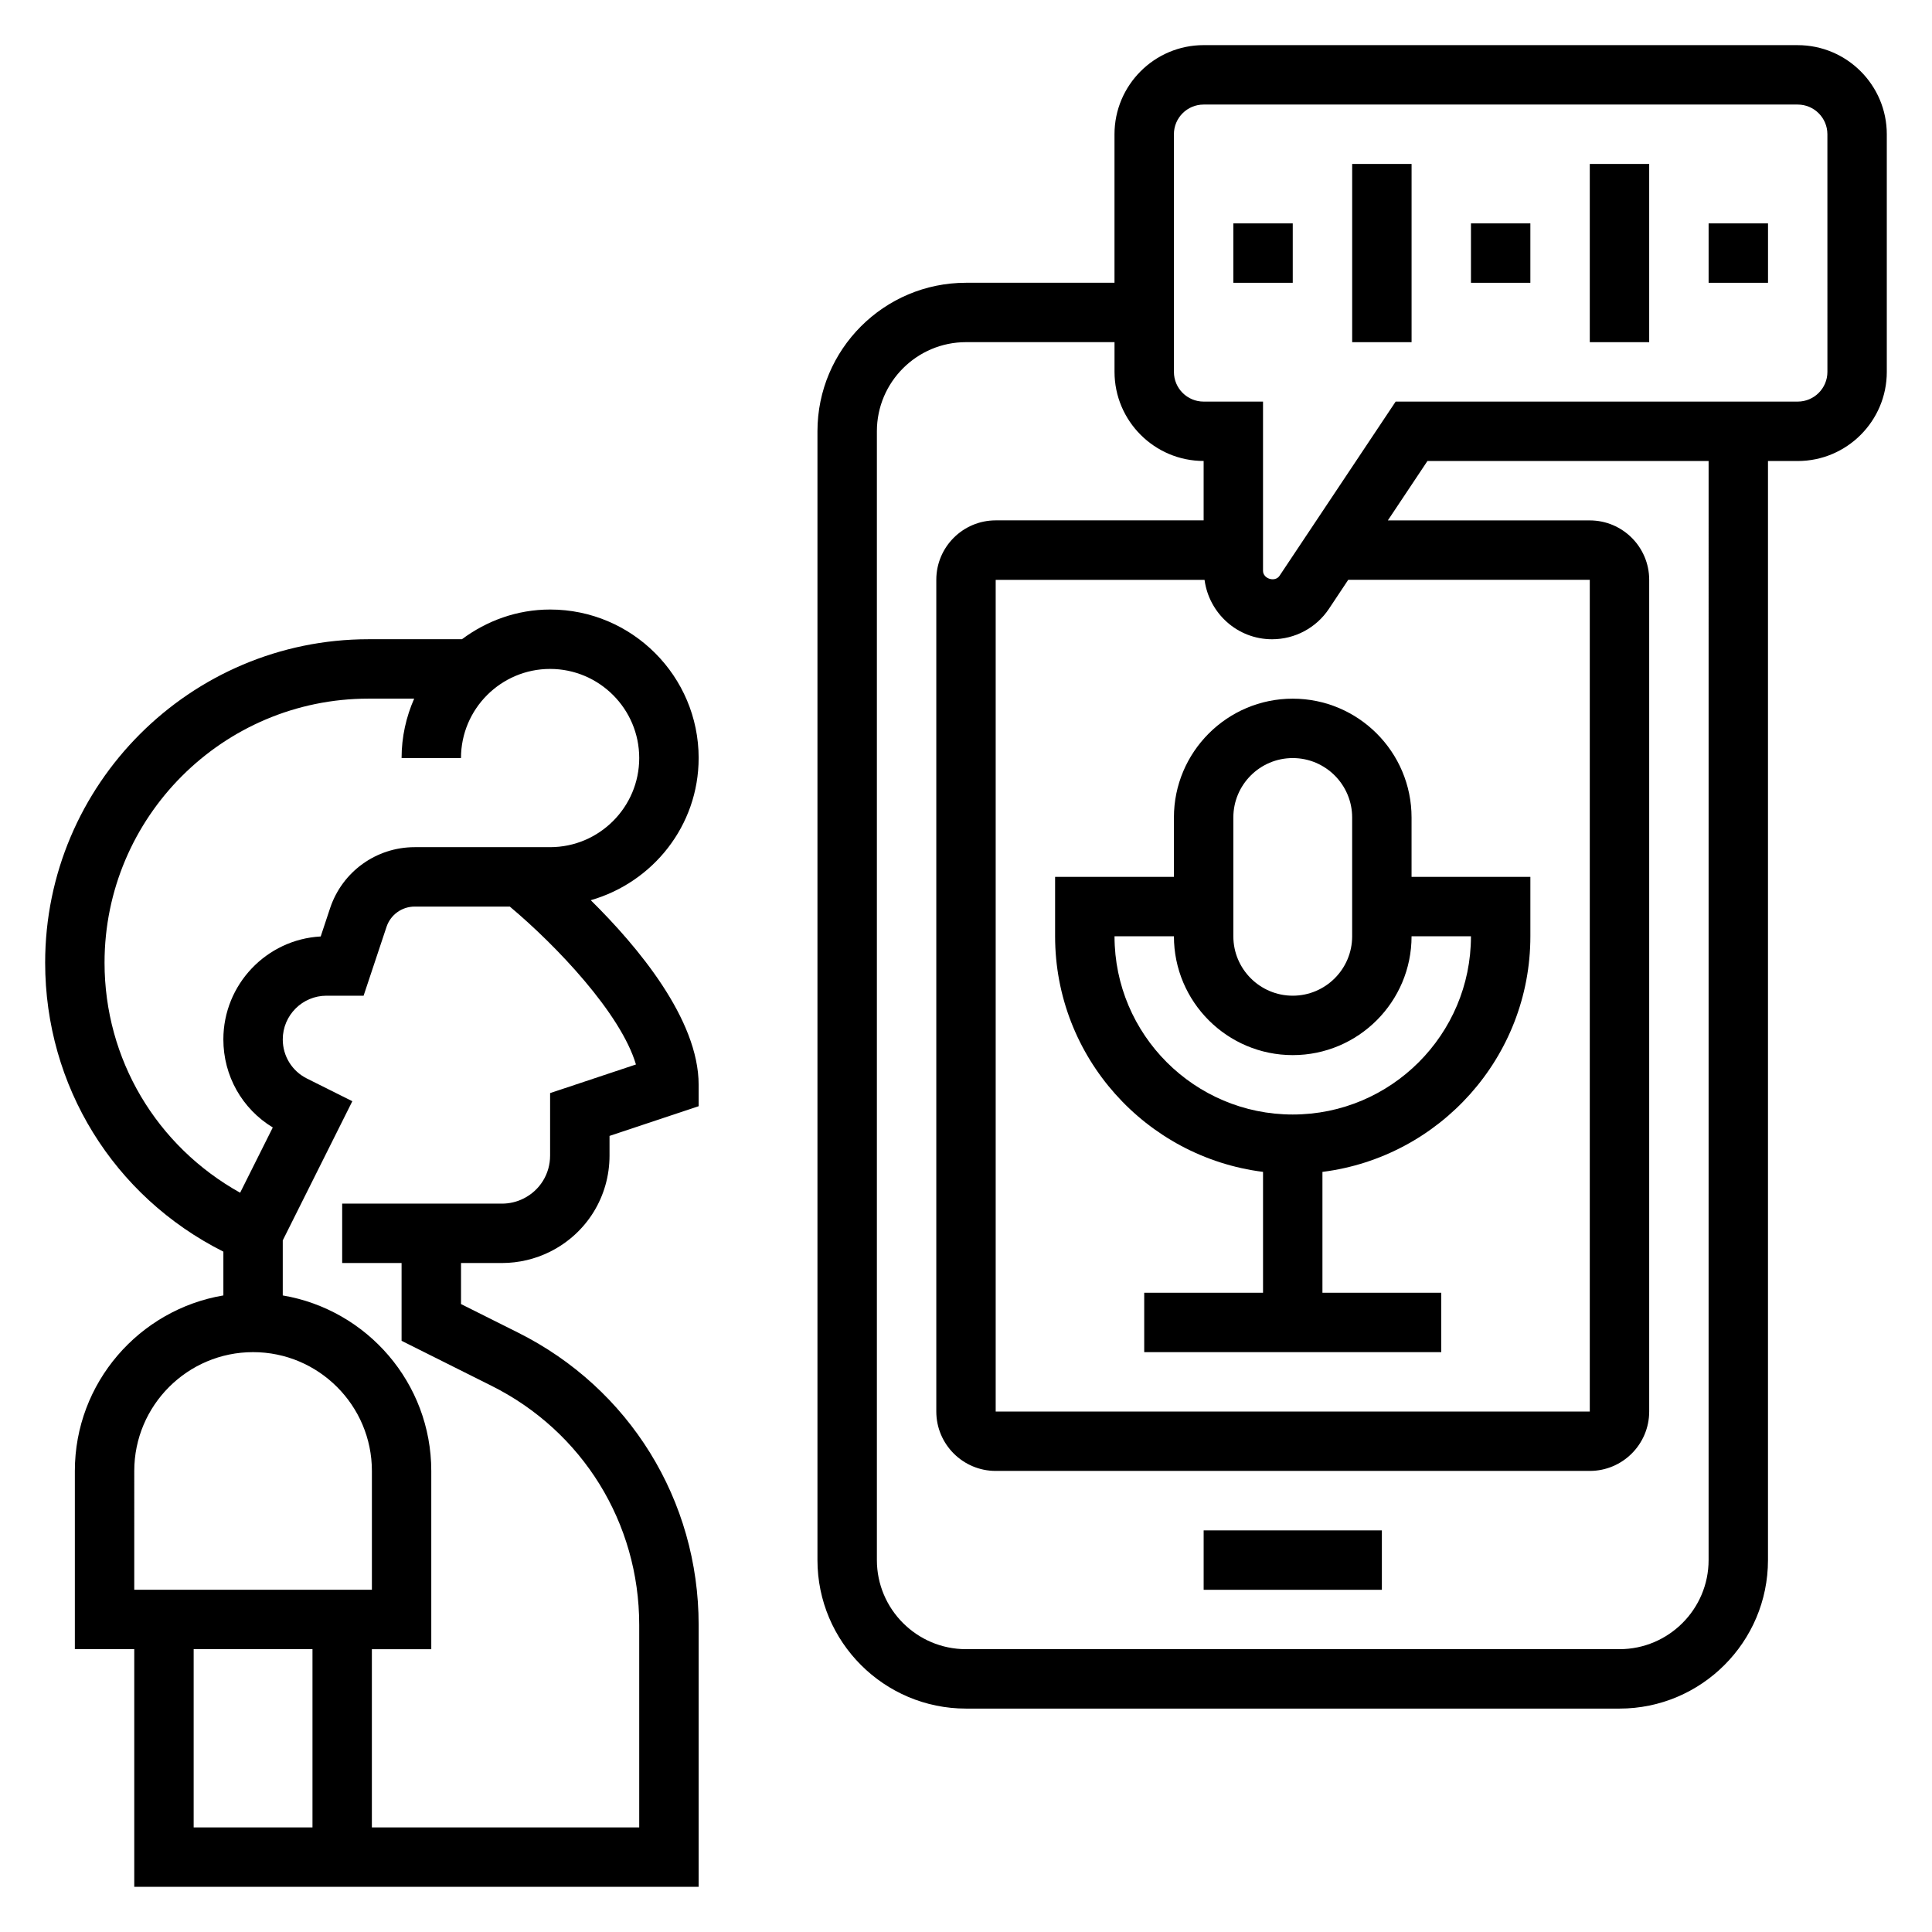 <?xml version="1.0" encoding="UTF-8"?>
<!-- Uploaded to: ICON Repo, www.iconrepo.com, Generator: ICON Repo Mixer Tools -->
<svg fill="#000000" width="800px" height="800px" version="1.1" viewBox="144 144 512 512" xmlns="http://www.w3.org/2000/svg">
 <g>
  <path d="m329.15 344.89c0-21.703-17.656-39.359-39.359-39.359-8.785 0-16.816 2.992-23.371 7.871h-24.734c-47.262 0-85.719 38.453-85.719 85.719 0 32.613 18.09 61.93 47.23 76.578v11.602c-22.301 3.766-39.359 23.16-39.359 46.52v47.23h15.742v62.977h149.57v-69.422c0-33.016-18.344-62.699-47.871-77.453l-15.102-7.559v-10.879h10.879c4.391 0 8.801-1.039 12.734-3.008 9.707-4.856 15.742-14.617 15.742-25.473v-5.203l23.617-7.871v-5.676c0-17.383-16.152-36.637-28.59-48.918 16.445-4.723 28.59-19.734 28.59-37.676zm-149.57 188.93c0-17.367 14.121-31.488 31.488-31.488 17.367 0 31.488 14.121 31.488 31.488v31.488h-62.977zm15.742 47.23h31.488v47.23l-31.488 0.004zm117.21-154.95-22.75 7.582v16.555c0 4.856-2.699 9.227-7.047 11.391-1.754 0.883-3.723 1.348-5.688 1.348h-42.367v15.742h15.742v20.609l23.805 11.91c24.168 12.066 39.172 36.352 39.172 63.371v53.68h-70.848v-47.23h15.742v-47.23c0-23.355-17.059-42.754-39.359-46.523v-14.594l18.438-36.879-12.027-6.008c-3.953-1.973-6.41-5.949-6.41-10.367 0-6.391 5.195-11.586 11.59-11.586h9.832l6.07-18.23c1.074-3.231 4.082-5.387 7.469-5.387h25.207c12.352 10.344 29.426 28.332 33.43 41.848zm-22.75-57.59h-35.887c-10.18 0-19.184 6.488-22.41 16.145l-2.496 7.519c-14.359 0.785-25.797 12.727-25.797 27.281 0 9.652 4.961 18.398 13.098 23.34l-8.652 17.293c-22.184-12.363-35.934-35.375-35.934-60.965 0-38.59 31.383-69.977 69.973-69.977h12.082c-2.125 4.836-3.336 10.141-3.336 15.746h15.742c0-13.02 10.598-23.617 23.617-23.617 13.02 0 23.617 10.598 23.617 23.617s-10.598 23.617-23.617 23.617z"/>
  <path d="m462.98 549.57h47.23v15.742h-47.23z"/>
  <path d="m533.82 203.2h15.742v15.742h-15.742z"/>
  <path d="m565.31 187.45h15.742v47.23h-15.742z"/>
  <path d="m502.34 187.45h15.742v47.23h-15.742z"/>
  <path d="m470.85 203.2h15.742v15.742h-15.742z"/>
  <path d="m596.8 203.2h15.742v15.742h-15.742z"/>
  <path d="m620.41 155.96h-157.44c-13.02 0-23.617 10.598-23.617 23.617v39.359h-39.359c-21.703 0-39.359 17.656-39.359 39.359v299.14c0 21.703 17.656 39.359 39.359 39.359h173.18c21.703 0 39.359-17.656 39.359-39.359v-291.26h7.871c13.02 0 23.617-10.598 23.617-23.617v-62.977c0-13.02-10.598-23.617-23.617-23.617zm-23.613 401.47c0 13.02-10.598 23.617-23.617 23.617h-173.18c-13.02 0-23.617-10.598-23.617-23.617v-299.14c0-13.02 10.598-23.617 23.617-23.617h39.359v7.871c0 13.02 10.598 23.617 23.617 23.617v15.742h-55.105c-8.684 0-15.742 7.062-15.742 15.742v220.42c0 8.684 7.062 15.742 15.742 15.742h157.44c8.684 0 15.742-7.062 15.742-15.742v-220.41c0-8.684-7.062-15.742-15.742-15.742h-53.516l10.492-15.742 74.512-0.004zm-95.504-259.77h64.016v220.42l-157.44-0.004v-220.41h55.348c1.18 8.855 8.707 15.742 17.887 15.742 6.078 0 11.715-3.023 15.082-8.07zm126.99-55.105c0 4.344-3.527 7.871-7.871 7.871h-106.55l-30.781 46.176c-1.18 1.758-4.367 0.789-4.367-1.328v-44.848h-15.742c-4.344 0-7.871-3.527-7.871-7.871l-0.004-62.977c0-4.344 3.527-7.871 7.871-7.871h157.44c4.344 0 7.871 3.527 7.871 7.871z"/>
  <path d="m455.1 360.64v15.742h-31.488v15.742c0 32.055 24.09 58.535 55.105 62.434v32.035h-31.488v15.742h78.719v-15.742h-31.488v-32.031c31.016-3.898 55.105-30.379 55.105-62.434v-15.742h-31.488v-15.742c0-17.367-14.121-31.488-31.488-31.488-17.363-0.004-31.488 14.121-31.488 31.484zm62.977 31.488h15.742c0 26.047-21.184 47.23-47.23 47.23s-47.23-21.184-47.23-47.23h15.742c0 17.367 14.121 31.488 31.488 31.488 17.367 0 31.488-14.121 31.488-31.488zm-15.742-31.488v31.488c0 8.684-7.062 15.742-15.742 15.742-8.684 0-15.742-7.062-15.742-15.742v-31.488c0-8.684 7.062-15.742 15.742-15.742s15.742 7.062 15.742 15.742z"/>
 </g>
</svg>